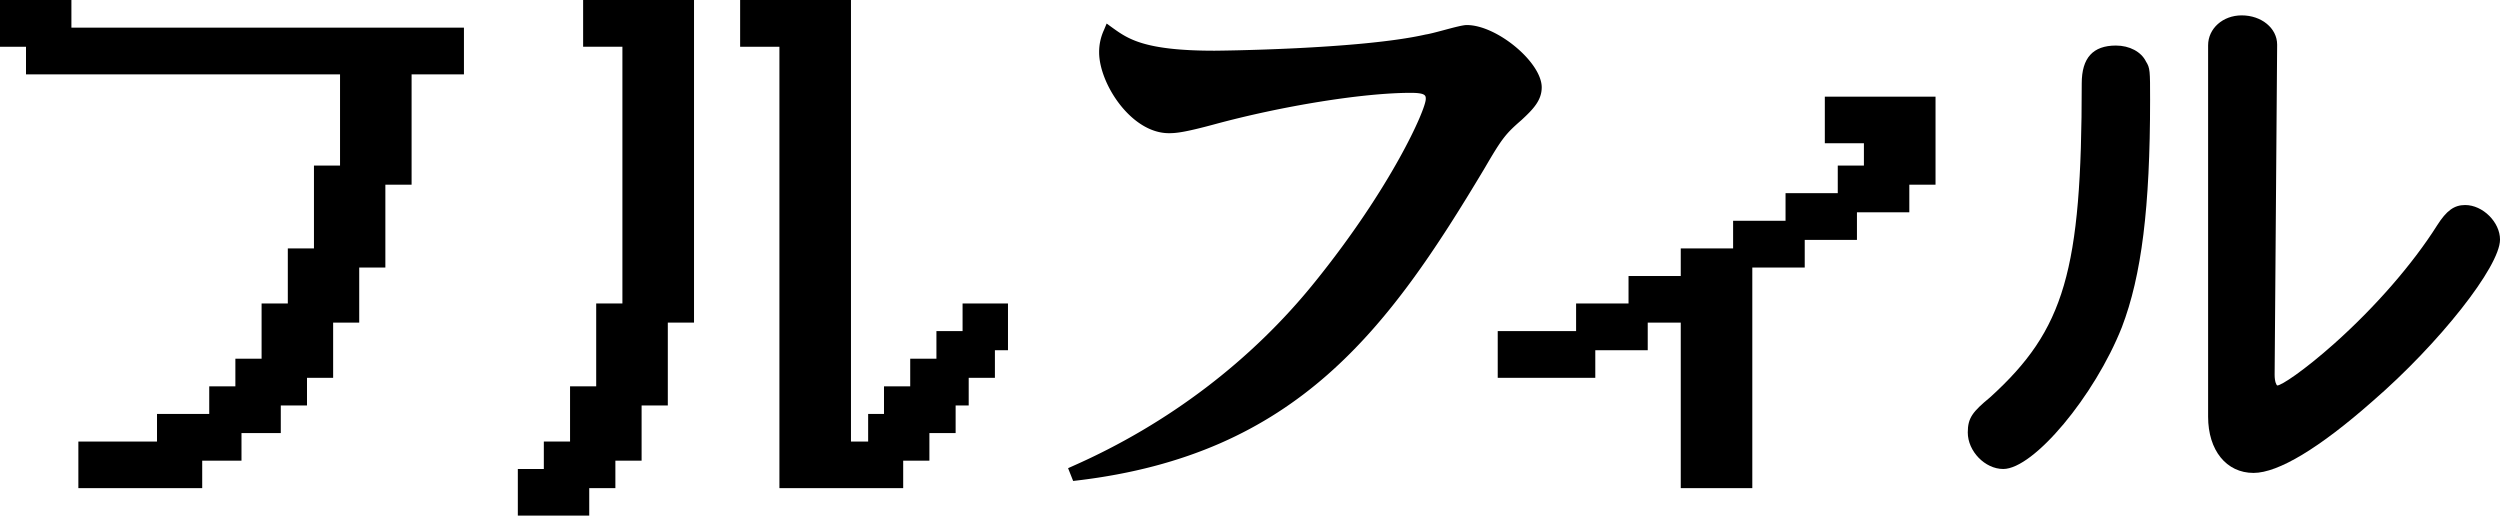 <svg id="レイヤー_1" data-name="レイヤー 1" xmlns="http://www.w3.org/2000/svg" viewBox="0 0 1551 319.88"><path d="M910,15.54c-2.32,0-7.12,1.23-14.76,3.29-4.13,1.1-8.78,2.33-10.72,2.57-40.86,9.3-130.12,10.06-131,10.06-43.57,0-53.68-7.29-63.45-14.31l-3.51-2.54-1.66,4a32.53,32.53,0,0,0-3,13.84c0,19.36,19.84,50.18,43.28,50.18,4.32,0,9.35-.4,27.9-5.41C795.43,65.7,845.68,57.6,875.2,57.6c9.35,0,9.35,1.76,9.35,3.8,0,6.6-21.41,54.88-68.76,113.51-39.11,48.62-91,88.1-150.15,114.2l-3,1.35,3.14,7.93,2.65-.31c136.39-16.23,193-94,252.79-194,10.68-18.3,12.81-21,22.68-29.57,7.36-6.81,12.58-12.26,12.58-20.36C956.44,38.65,928.63,15.54,910,15.54Z"/><polygon points="44.3 0 0 0 0 29.01 16.13 29.01 16.13 46.14 210.96 46.14 210.96 102.72 194.78 102.72 194.78 154.12 178.56 154.12 178.56 188.28 162.29 188.28 162.29 222.54 146.03 222.54 146.03 239.69 129.81 239.69 129.81 256.81 97.41 256.81 97.41 273.94 48.62 273.94 48.62 302.84 125.45 302.84 125.45 285.8 149.82 285.8 149.82 268.68 174.2 268.68 174.2 251.55 190.46 251.55 190.46 234.4 206.68 234.4 206.68 200.15 222.86 200.15 222.86 165.98 239.08 165.98 239.08 114.58 255.35 114.58 255.35 46.14 287.83 46.14 287.83 17.15 44.3 17.15 44.3 0"/><polygon points="597.18 205.41 580.96 205.41 580.96 222.54 564.7 222.54 564.7 239.69 548.43 239.69 548.43 256.81 538.6 256.81 538.6 273.94 527.94 273.94 527.94 0 459.18 0 459.18 29.01 483.55 29.01 483.55 302.84 560.34 302.84 560.34 285.8 576.6 285.8 576.6 268.68 592.87 268.68 592.87 251.55 600.98 251.55 600.98 234.4 617.24 234.4 617.24 217.28 625.35 217.28 625.35 188.28 597.18 188.28 597.18 205.41"/><polygon points="361.77 29.01 386.14 29.01 386.14 188.28 369.88 188.28 369.88 239.69 353.66 239.69 353.66 273.94 337.39 273.94 337.39 290.98 321.26 290.98 321.26 319.88 365.56 319.88 365.56 302.84 381.78 302.84 381.78 285.8 398.05 285.8 398.05 251.55 414.31 251.55 414.31 200.15 430.57 200.15 430.57 0 361.77 0 361.77 29.01"/><polygon points="1132.12 88.87 1156.37 88.87 1156.37 102.72 1140.15 102.72 1140.15 119.84 1107.75 119.84 1107.75 136.97 1075.22 136.97 1075.22 154.12 1042.74 154.12 1042.74 171.24 1010.34 171.24 1010.34 188.28 977.81 188.28 977.81 205.41 929.19 205.41 929.19 234.4 989.72 234.4 989.72 217.28 1022.25 217.28 1022.25 200.15 1042.74 200.15 1042.74 302.84 1087.13 302.84 1087.13 165.98 1119.65 165.98 1119.65 148.83 1152.05 148.83 1152.05 131.71 1184.54 131.71 1184.54 114.58 1200.8 114.58 1200.8 59.97 1132.12 59.97 1132.12 88.87"/><path d="M1529.39,127.2c-6.82,0-11.56,3.43-17.43,12.66-15.1,23.92-38.35,50.62-63.76,73.3-19.11,17-32.88,26-35.38,26-.47-.18-1.64-2.12-1.64-6.67l1.56-204.78c0-10.19-9.67-18.17-22-18.17-11.69,0-20.83,8.16-20.83,18.58V258.54c0,20.86,11.34,34.86,28.17,34.86,15.31,0,40.85-15.38,73.81-44.44,41.42-35.8,79.12-83.63,79.12-100.34C1551,137.81,1540.3,127.2,1529.39,127.2Z"/><path d="M1312.74,28.26c-14.28,0-21.23,7.65-21.23,23.44,0,116.42-10.61,152.85-56.86,194.8-10.87,9-13.84,12.75-13.84,21.81,0,11.65,10.69,22.65,22,22.65,18.85,0,56.64-45.19,73.59-87.94,12.26-32.08,17.52-74.29,17.52-141.14,0-18.05,0-19.65-2.55-23.7C1328.44,32.14,1321.15,28.26,1312.74,28.26Z"/></svg>